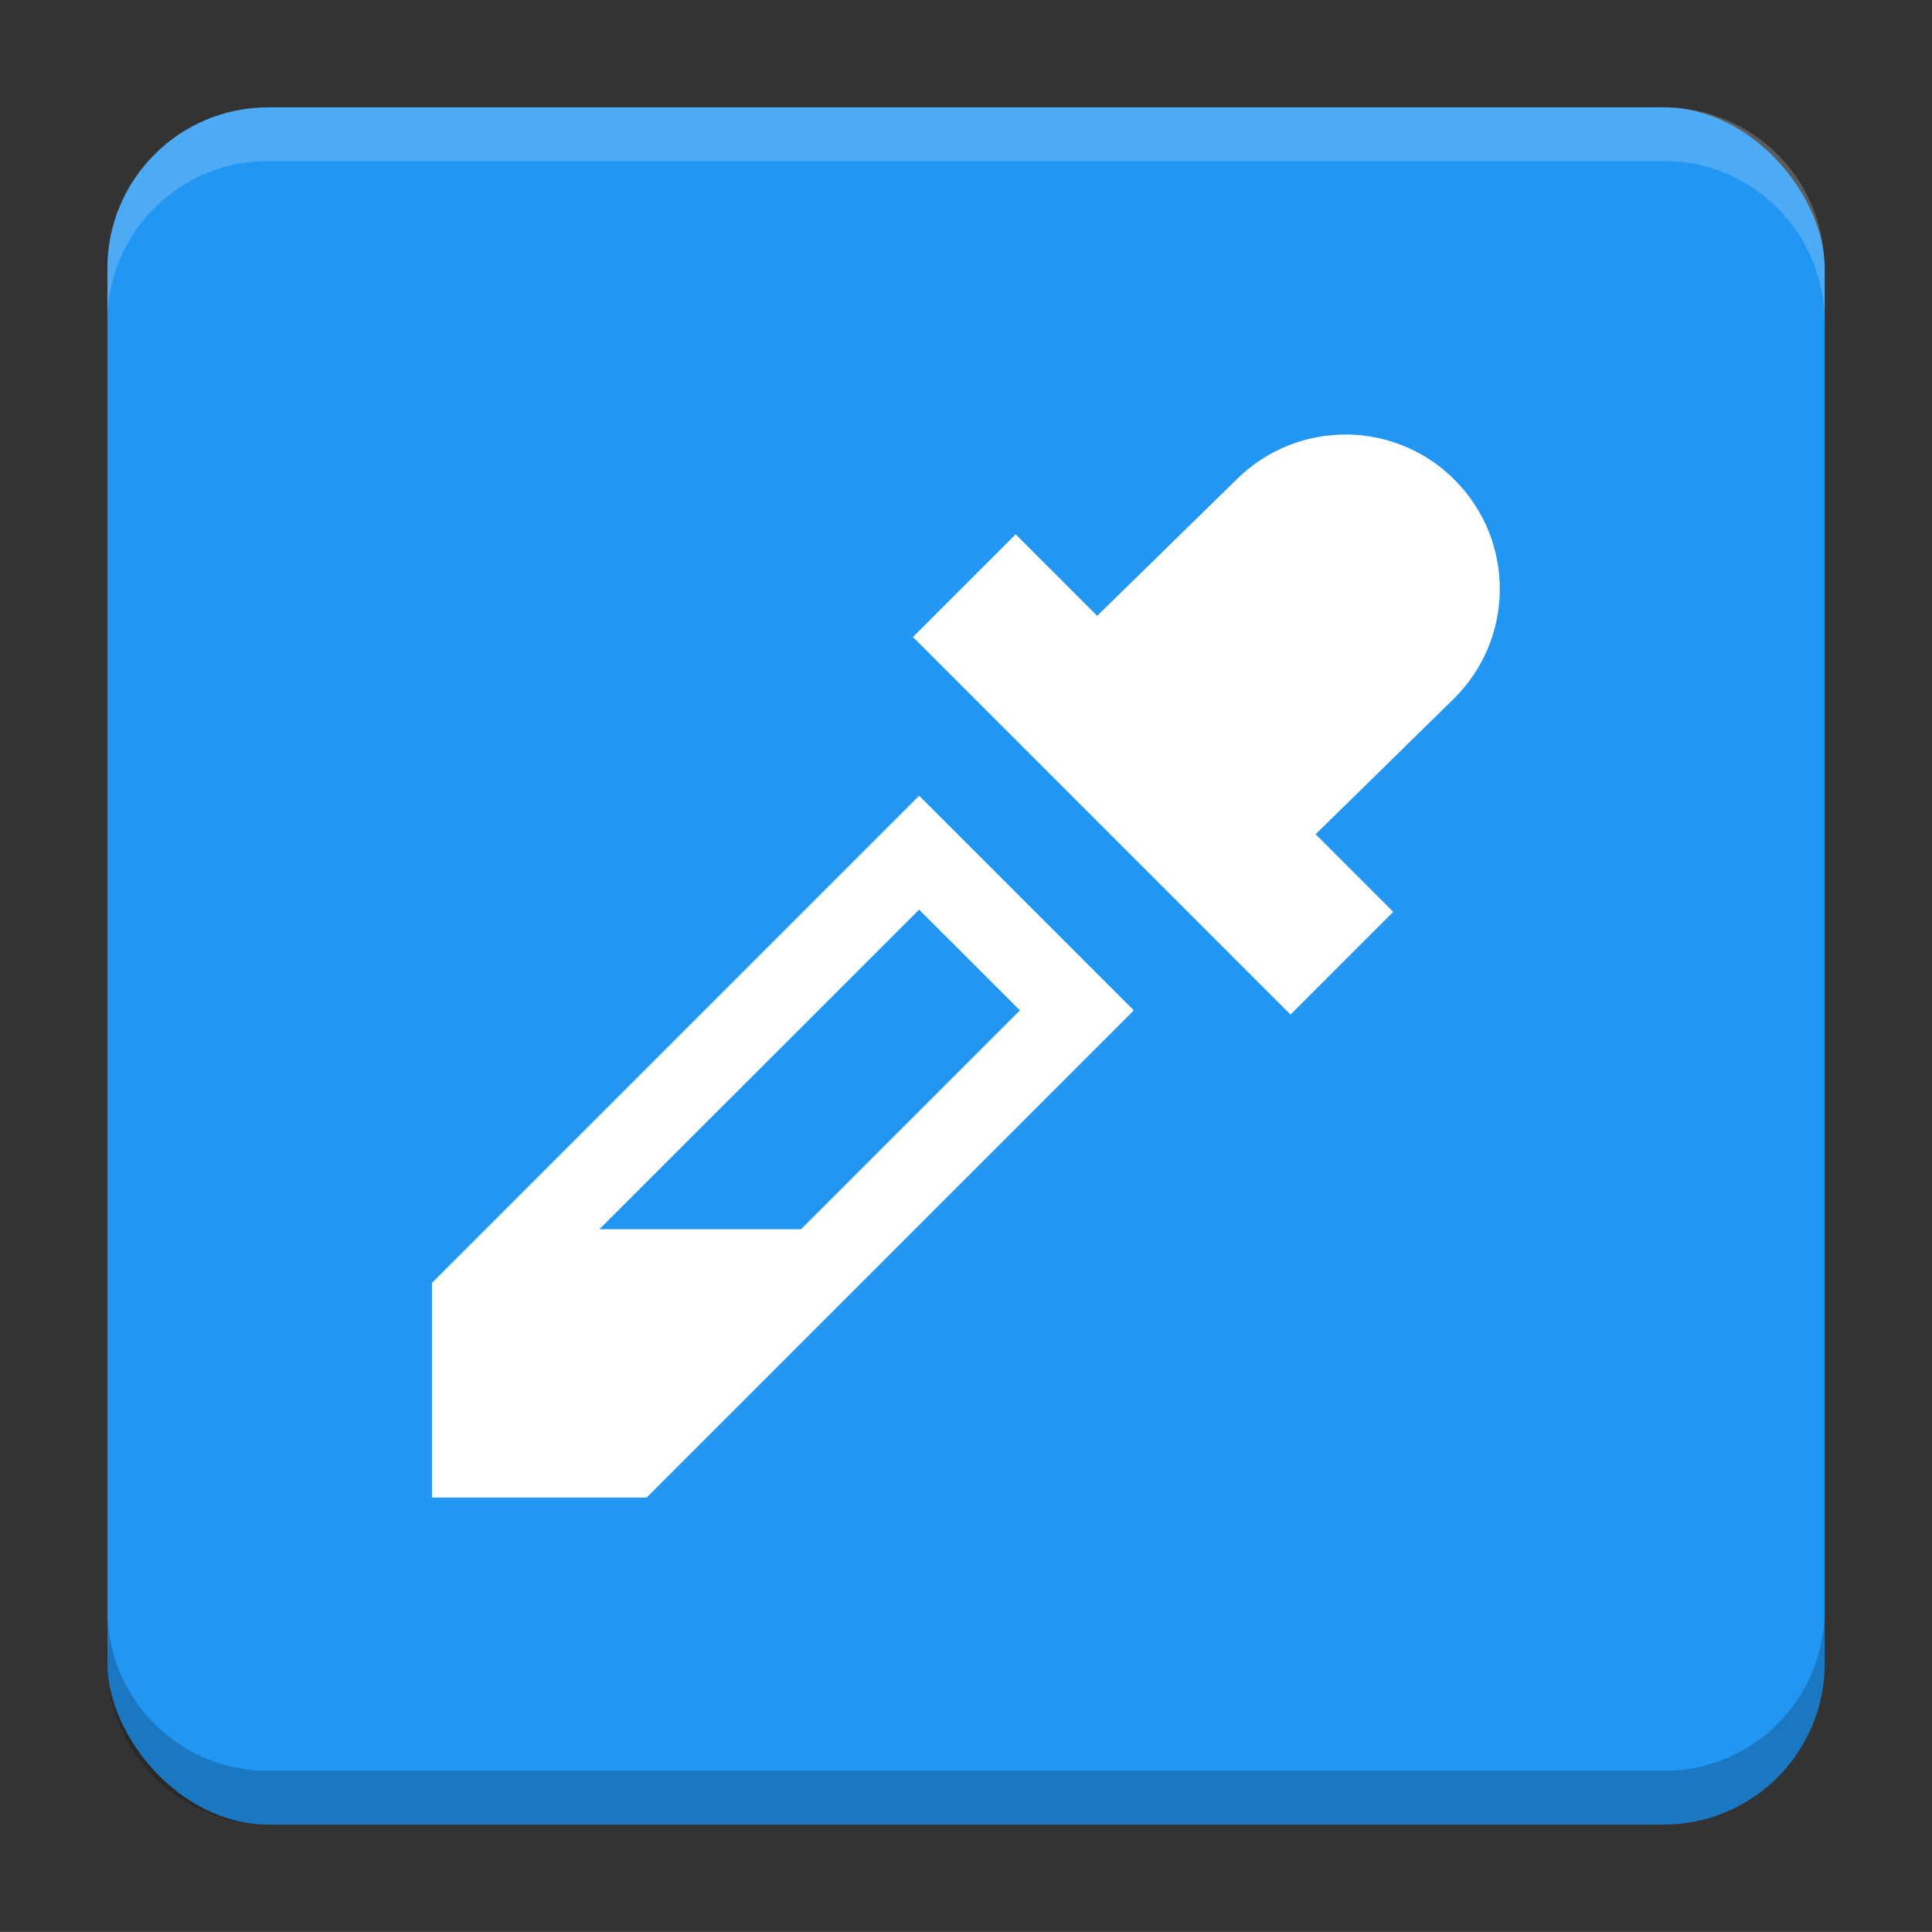 <?xml version="1.0" encoding="UTF-8"?>
<svg version="1.1" viewBox="0 0 18.001 18" xmlns="http://www.w3.org/2000/svg">
    <rect x="0" y="0" width="18.001" height="18" fill="#333333" stroke="none"/>
    <g transform="translate(1.001 -1092.8)">
        <rect x="9.5745e-5" y="1093.8" width="16" height="16" rx="1.5" ry="1.5" fill="#2196f3"/>
        <path transform="translate(-1.001 1092.8)" d="m2.5 1c-0.831 0-1.5 0.669-1.5 1.5v0.5c0-0.831 0.669-1.5 1.5-1.5h13c0.831 0 1.5 0.669 1.5 1.5v-0.5c0-0.831-0.669-1.5-1.5-1.5z" fill="#fff" opacity=".2"/>
        <path d="m14.5 1109.8c0.831 0 1.5-0.669 1.5-1.5v-0.5c0 0.831-0.669 1.5-1.5 1.5h-13c-0.831 0-1.5-0.669-1.5-1.5v0.5c0 0.831 0.669 1.5 1.5 1.5z" opacity=".2"/>
    </g>
    <g transform="translate(1.001 1)">
        <g transform="translate(.025 -.047)">
            <g transform="translate(-1.001,-1)">
                <path d="m8.539 7.461-4.539 4.539v2h2l4.539-4.539zm0 1.062 0.939 0.938-2.039 2.039h-1.879l2.978-2.977z" color="#000000" fill="#fff" stroke-linecap="square" stroke-width="1.5" style="-inkscape-stroke:none"/>
            </g>
            <path transform="translate(-1.001,-1)" d="m12.525 4.096c-0.368-0.004-0.737 0.133-1.022 0.412l-1.305 1.277-0.76-0.76-0.957 0.957 3.518 3.518 0.957-0.957-0.723-0.723 1.283-1.258c0.569-0.558 0.579-1.466 0.021-2.035-0.279-0.285-0.646-0.428-1.014-0.432z" fill="#fff" style="paint-order:markers stroke fill"/>
        </g>
    </g>
    <g transform="translate(1.001 1)" display="none" fill="none" opacity=".8" stroke-width=".05">
        <rect transform="rotate(90)" x="3.342" y="-12.657" width="9.315" height="9.315" display="inline" opacity="1" stroke="#000"/>
        <rect x="3" y="4" width="10" height="8" opacity="1" stroke="#0091ff" stroke-linecap="round" stroke-linejoin="round"/>
        <rect transform="rotate(90)" x="3" y="-12" width="10" height="8" display="inline" opacity="1" stroke="#00ff03" stroke-linecap="round" stroke-linejoin="round"/>
    </g>
</svg>
